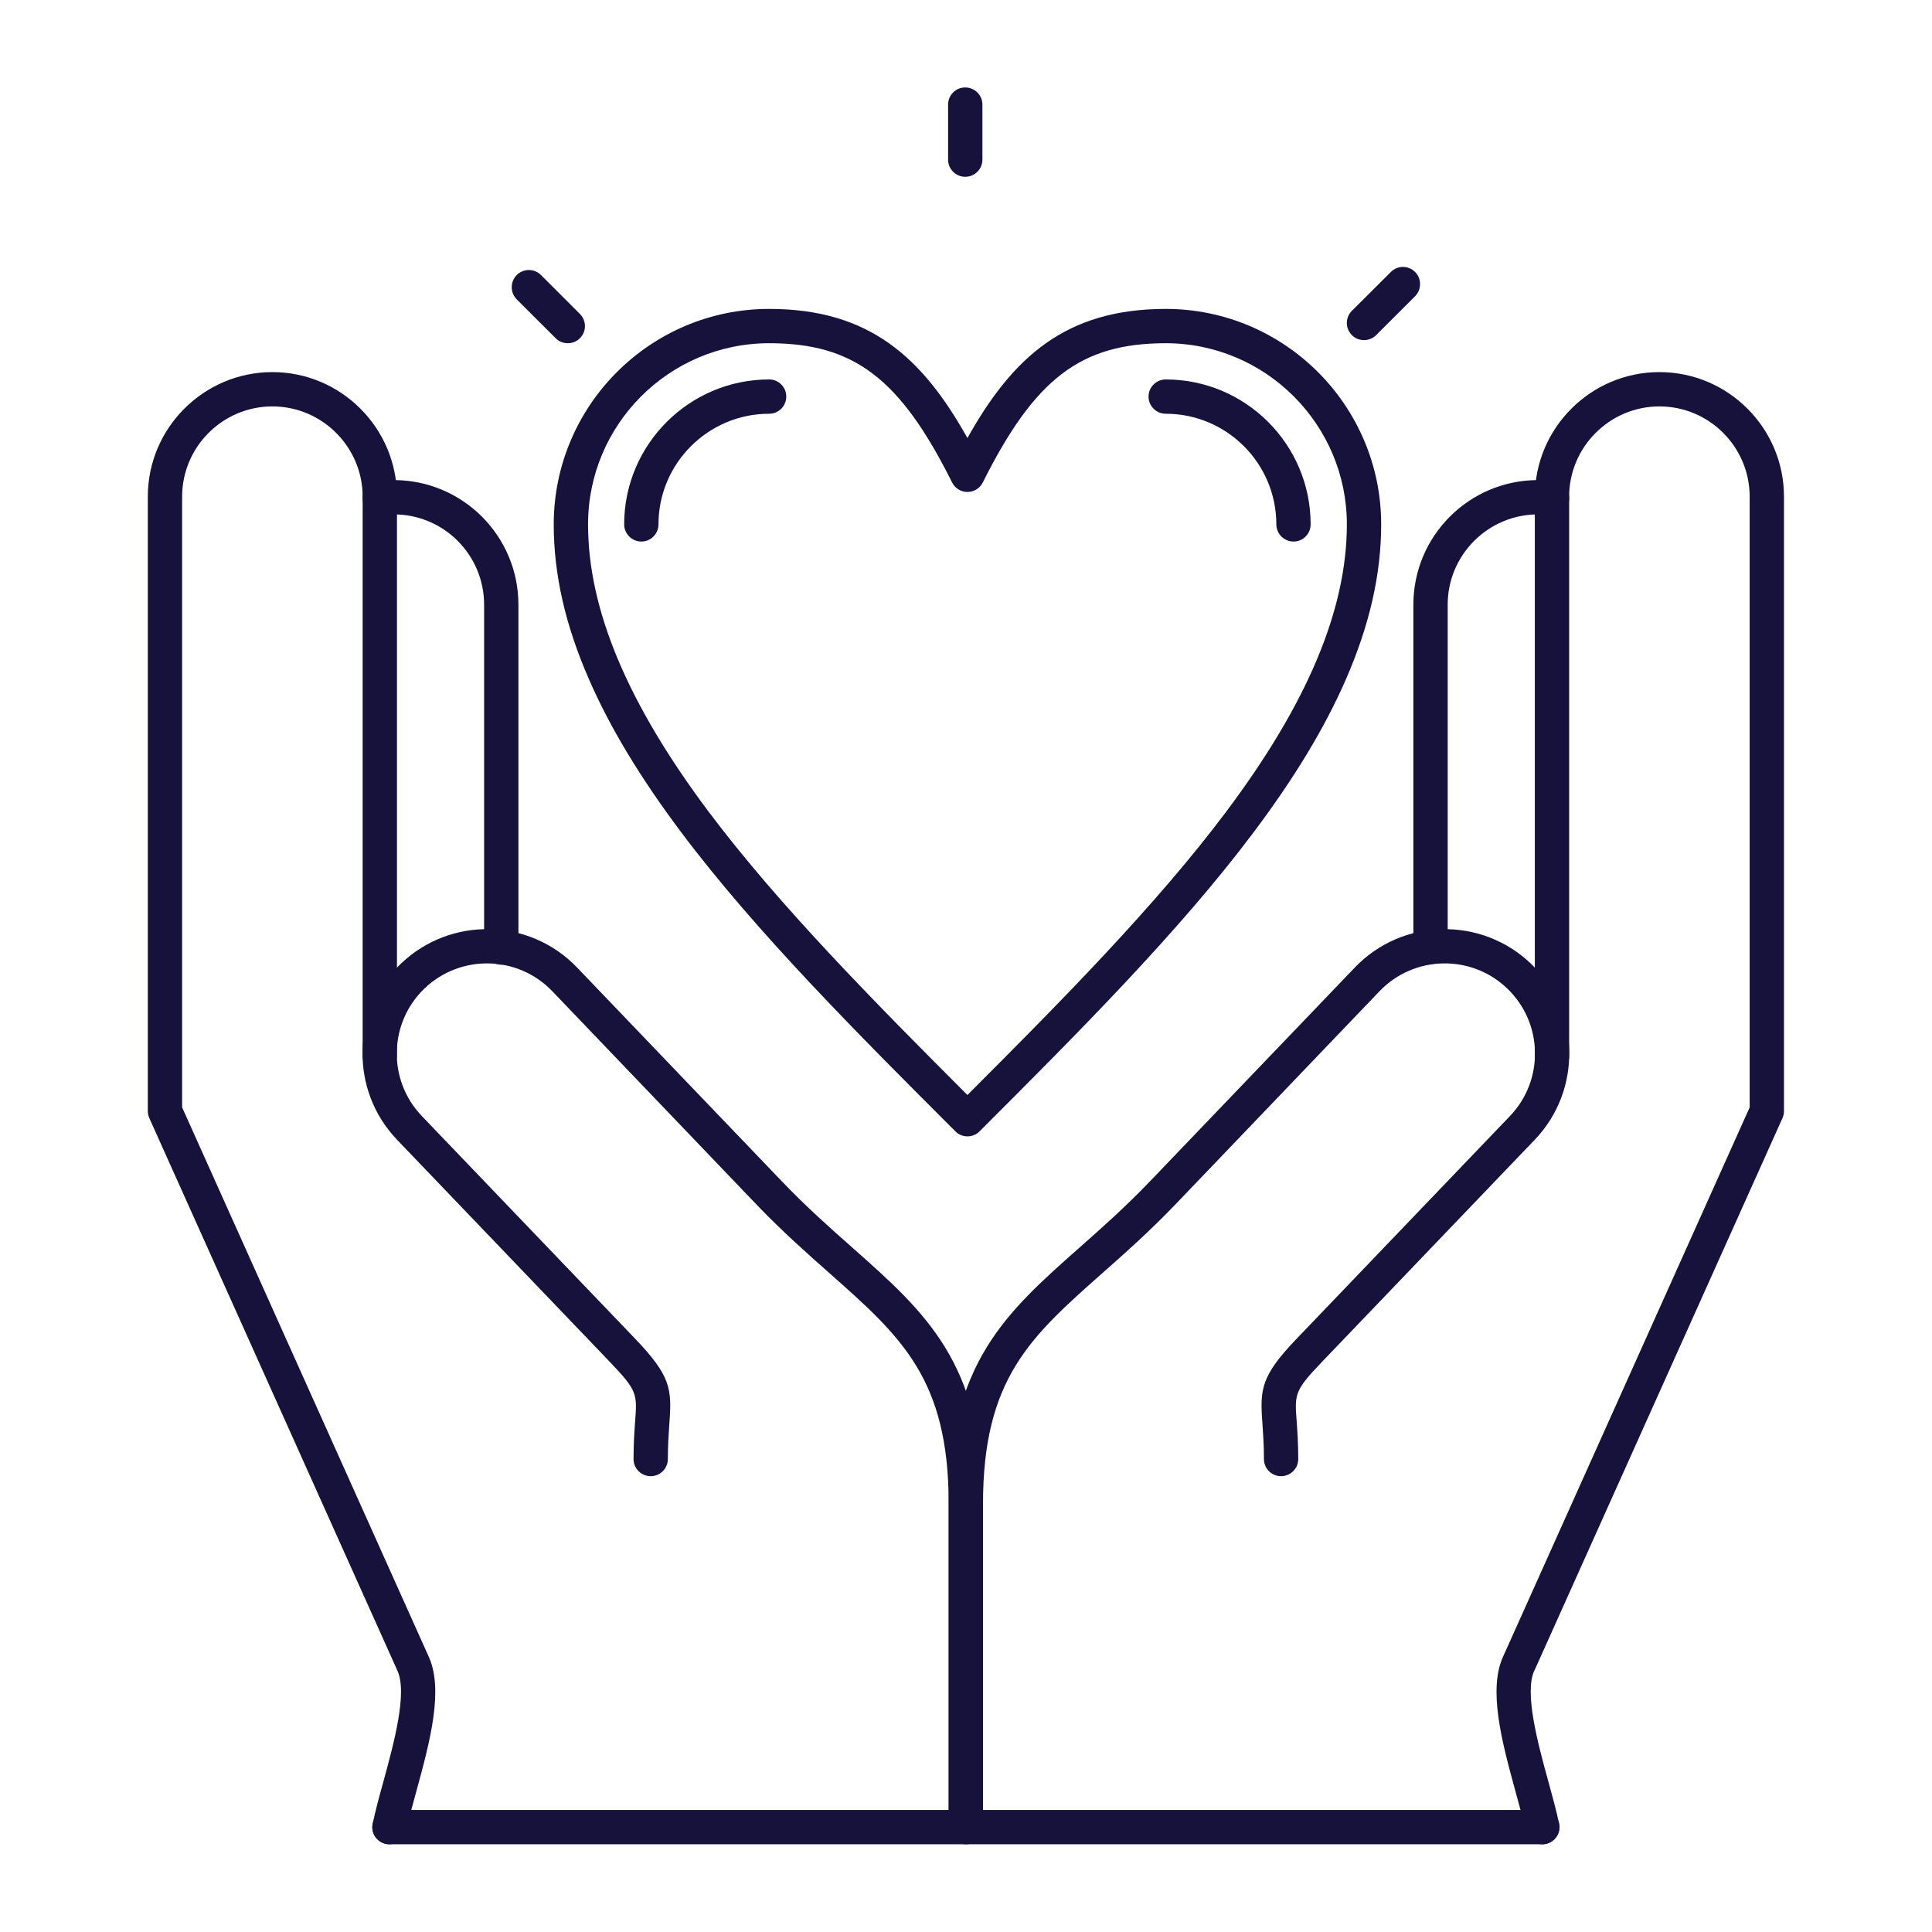 <svg xmlns="http://www.w3.org/2000/svg" xmlns:xlink="http://www.w3.org/1999/xlink" width="100" zoomAndPan="magnify" viewBox="0 0 75 75" height="100" preserveAspectRatio="xMidYMid meet" version="1.2"><defs><clipPath id="a171d122e3"><path d="M 36 3.395 L 39 3.395 L 39 7 L 36 7 Z M 36 3.395 "/></clipPath><clipPath id="a7e9403e04"><path d="M 14 36 L 39 36 L 39 71.645 L 14 71.645 Z M 14 36 "/></clipPath><clipPath id="bbeb40d93a"><path d="M 5.738 14 L 17 14 L 17 71.645 L 5.738 71.645 Z M 5.738 14 "/></clipPath><clipPath id="fd43e4ca89"><path d="M 36 36 L 61 36 L 61 71.645 L 36 71.645 Z M 36 36 "/></clipPath><clipPath id="12339ae97d"><path d="M 58 14 L 69.488 14 L 69.488 71.645 L 58 71.645 Z M 58 14 "/></clipPath></defs><g id="d056f9f432"><g clip-rule="nonzero" clip-path="url(#a171d122e3)"><path style=" stroke:none;fill-rule:evenodd;fill:#17123b;fill-opacity:1;" d="M 37.469 6.863 C 37.102 6.863 36.805 6.566 36.805 6.195 L 36.805 4.062 C 36.805 3.691 37.102 3.395 37.469 3.395 C 37.84 3.395 38.137 3.691 38.137 4.062 L 38.137 6.195 C 38.137 6.566 37.84 6.863 37.469 6.863 Z M 37.469 6.863 "/></g><path style=" stroke:none;fill-rule:evenodd;fill:#17123b;fill-opacity:1;" d="M 52.949 13.203 C 52.781 13.203 52.609 13.141 52.48 13.008 C 52.219 12.75 52.219 12.328 52.48 12.066 L 53.992 10.559 C 54.25 10.297 54.672 10.297 54.934 10.559 C 55.191 10.816 55.191 11.238 54.934 11.5 L 53.422 13.008 C 53.293 13.141 53.121 13.203 52.949 13.203 Z M 52.949 13.203 "/><path style=" stroke:none;fill-rule:evenodd;fill:#17123b;fill-opacity:1;" d="M 22.039 13.324 C 21.871 13.324 21.699 13.262 21.57 13.129 L 20.059 11.621 C 19.801 11.359 19.801 10.938 20.059 10.676 C 20.32 10.418 20.742 10.418 21 10.676 L 22.512 12.188 C 22.773 12.449 22.773 12.871 22.512 13.129 C 22.383 13.262 22.211 13.324 22.039 13.324 Z M 22.039 13.324 "/><path style=" stroke:none;fill-rule:evenodd;fill:#17123b;fill-opacity:1;" d="M 37.555 44.113 C 37.387 44.113 37.215 44.051 37.086 43.918 C 33.285 40.117 29.355 36.188 26.438 32.301 C 24.855 30.188 23.688 28.258 22.875 26.395 C 21.945 24.277 21.496 22.301 21.496 20.355 C 21.496 15.746 25.246 11.992 29.859 11.992 C 33.758 11.992 35.809 13.883 37.555 17.004 C 39.305 13.883 41.355 11.992 45.254 11.992 C 49.863 11.992 53.617 15.746 53.617 20.355 C 53.617 22.301 53.164 24.277 52.238 26.395 C 51.422 28.258 50.258 30.188 48.672 32.301 C 45.758 36.188 41.828 40.117 38.027 43.918 C 37.898 44.051 37.727 44.113 37.555 44.113 Z M 29.859 13.324 C 25.98 13.324 22.828 16.48 22.828 20.355 C 22.828 23.66 24.359 27.305 27.504 31.504 C 30.246 35.156 33.938 38.887 37.555 42.508 C 41.176 38.887 44.867 35.156 47.605 31.504 C 50.754 27.305 52.285 23.66 52.285 20.355 C 52.285 16.48 49.129 13.324 45.254 13.324 C 41.965 13.324 40.172 14.688 38.152 18.73 C 38.039 18.957 37.809 19.098 37.555 19.098 C 37.305 19.098 37.074 18.957 36.961 18.73 C 34.941 14.688 33.148 13.324 29.859 13.324 Z M 29.859 13.324 "/><path style=" stroke:none;fill-rule:evenodd;fill:#17123b;fill-opacity:1;" d="M 50.215 21.023 C 49.848 21.023 49.547 20.723 49.547 20.355 C 49.547 17.988 47.621 16.062 45.254 16.062 C 44.887 16.062 44.586 15.762 44.586 15.395 C 44.586 15.027 44.887 14.73 45.254 14.73 C 48.355 14.73 50.879 17.254 50.879 20.355 C 50.879 20.727 50.582 21.023 50.215 21.023 Z M 24.898 21.023 C 24.531 21.023 24.23 20.723 24.23 20.355 C 24.23 17.254 26.758 14.73 29.859 14.73 C 30.227 14.73 30.523 15.027 30.523 15.395 C 30.523 15.762 30.227 16.062 29.859 16.062 C 27.492 16.062 25.562 17.988 25.562 20.355 C 25.562 20.723 25.266 21.023 24.898 21.023 Z M 24.898 21.023 "/><path style=" stroke:none;fill-rule:evenodd;fill:#17123b;fill-opacity:1;" d="M 19.461 37.449 C 19.09 37.449 18.793 37.148 18.793 36.781 L 18.793 23.473 C 18.793 21.539 17.223 19.969 15.289 19.969 C 15.137 19.969 14.98 19.98 14.828 20 C 14.465 20.047 14.129 19.793 14.082 19.426 C 14.031 19.062 14.289 18.727 14.656 18.68 C 14.863 18.652 15.078 18.637 15.289 18.637 C 17.957 18.637 20.125 20.805 20.125 23.473 L 20.125 36.781 C 20.125 37.148 19.828 37.449 19.461 37.449 Z M 19.461 37.449 "/><g clip-rule="nonzero" clip-path="url(#a7e9403e04)"><path style=" stroke:none;fill-rule:evenodd;fill:#17123b;fill-opacity:1;" d="M 37.496 71.594 L 15.121 71.594 C 14.75 71.594 14.453 71.297 14.453 70.93 C 14.453 70.559 14.75 70.262 15.121 70.262 L 36.828 70.262 L 36.828 58.387 C 36.828 53.527 34.992 51.898 32.211 49.434 C 31.352 48.676 30.383 47.816 29.387 46.781 L 21.438 38.477 C 20.098 37.082 17.879 37.035 16.48 38.371 C 15.086 39.707 15.039 41.93 16.375 43.324 L 24.637 51.949 C 26.051 53.422 26.086 53.922 25.984 55.27 C 25.961 55.625 25.926 56.066 25.926 56.641 C 25.926 57.008 25.629 57.305 25.262 57.305 C 24.891 57.305 24.594 57.008 24.594 56.641 C 24.594 56.02 24.629 55.547 24.656 55.172 C 24.734 54.121 24.746 53.988 23.676 52.871 L 15.414 44.246 C 13.57 42.32 13.637 39.254 15.562 37.41 C 17.488 35.566 20.555 35.633 22.398 37.555 L 30.352 45.859 C 31.305 46.855 32.215 47.66 33.094 48.438 C 35.926 50.945 38.16 52.926 38.16 58.387 L 38.16 70.93 C 38.16 71.297 37.863 71.594 37.496 71.594 Z M 37.496 71.594 "/></g><g clip-rule="nonzero" clip-path="url(#bbeb40d93a)"><path style=" stroke:none;fill-rule:evenodd;fill:#17123b;fill-opacity:1;" d="M 15.121 71.594 C 15.074 71.594 15.027 71.59 14.984 71.582 C 14.621 71.504 14.391 71.152 14.469 70.793 C 14.57 70.297 14.723 69.738 14.887 69.148 C 15.285 67.688 15.836 65.688 15.418 64.836 C 15.418 64.828 15.414 64.82 15.41 64.816 L 5.797 43.406 C 5.758 43.32 5.738 43.227 5.738 43.133 L 5.738 19.281 C 5.738 16.617 7.906 14.445 10.574 14.445 C 13.238 14.445 15.41 16.617 15.41 19.281 L 15.41 40.992 C 15.41 41.359 15.109 41.656 14.742 41.656 C 14.375 41.656 14.078 41.359 14.078 40.992 L 14.078 19.281 C 14.078 17.352 12.504 15.777 10.574 15.777 C 8.641 15.777 7.07 17.352 7.07 19.281 L 7.07 42.988 L 16.621 64.262 C 17.25 65.566 16.676 67.656 16.172 69.504 C 16.016 70.07 15.867 70.609 15.77 71.066 C 15.707 71.379 15.43 71.594 15.121 71.594 Z M 15.121 71.594 "/></g><path style=" stroke:none;fill-rule:evenodd;fill:#17123b;fill-opacity:1;" d="M 55.531 37.426 C 55.164 37.426 54.867 37.129 54.867 36.762 L 54.867 23.473 C 54.867 20.805 57.035 18.637 59.703 18.637 C 59.914 18.637 60.125 18.652 60.336 18.68 C 60.703 18.727 60.957 19.062 60.91 19.426 C 60.863 19.793 60.527 20.047 60.16 20 C 60.008 19.98 59.855 19.969 59.703 19.969 C 57.77 19.969 56.199 21.543 56.199 23.473 L 56.199 36.762 C 56.199 37.129 55.898 37.426 55.531 37.426 Z M 55.531 37.426 "/><g clip-rule="nonzero" clip-path="url(#fd43e4ca89)"><path style=" stroke:none;fill-rule:evenodd;fill:#17123b;fill-opacity:1;" d="M 59.871 71.594 L 37.496 71.594 C 37.129 71.594 36.828 71.297 36.828 70.93 L 36.828 58.387 C 36.828 52.926 39.066 50.945 41.898 48.438 C 42.777 47.66 43.688 46.855 44.641 45.859 L 52.594 37.559 C 54.438 35.633 57.504 35.566 59.43 37.41 C 61.355 39.254 61.422 42.32 59.578 44.246 L 51.316 52.871 C 50.246 53.988 50.258 54.121 50.336 55.172 C 50.363 55.547 50.398 56.02 50.398 56.641 C 50.398 57.008 50.098 57.305 49.73 57.305 C 49.363 57.305 49.066 57.008 49.066 56.641 C 49.066 56.066 49.031 55.625 49.008 55.27 C 48.906 53.922 48.941 53.422 50.355 51.949 L 58.617 43.324 C 59.953 41.93 59.906 39.707 58.508 38.371 C 57.113 37.035 54.891 37.082 53.555 38.477 L 45.605 46.781 C 44.609 47.816 43.641 48.676 42.781 49.434 C 40 51.898 38.16 53.527 38.16 58.387 L 38.16 70.262 L 59.871 70.262 C 60.242 70.262 60.539 70.559 60.539 70.93 C 60.539 71.297 60.238 71.594 59.871 71.594 Z M 59.871 71.594 "/></g><g clip-rule="nonzero" clip-path="url(#12339ae97d)"><path style=" stroke:none;fill-rule:evenodd;fill:#17123b;fill-opacity:1;" d="M 59.871 71.594 C 59.562 71.594 59.285 71.379 59.219 71.062 C 59.125 70.609 58.977 70.07 58.82 69.504 C 58.316 67.656 57.742 65.566 58.371 64.262 L 67.922 42.988 L 67.922 19.281 C 67.922 17.352 66.352 15.777 64.418 15.777 C 62.488 15.777 60.914 17.352 60.914 19.281 L 60.914 40.992 C 60.914 41.359 60.617 41.656 60.25 41.656 C 59.883 41.656 59.582 41.359 59.582 40.992 L 59.582 19.281 C 59.582 16.617 61.754 14.445 64.418 14.445 C 67.086 14.445 69.254 16.617 69.254 19.281 L 69.254 43.133 C 69.254 43.227 69.234 43.32 69.195 43.406 L 59.582 64.816 C 59.578 64.82 59.574 64.828 59.57 64.836 C 59.156 65.688 59.703 67.688 60.105 69.152 C 60.266 69.742 60.422 70.297 60.523 70.793 C 60.598 71.152 60.367 71.504 60.008 71.582 C 59.961 71.59 59.918 71.594 59.871 71.594 Z M 59.871 71.594 "/></g></g></svg>
